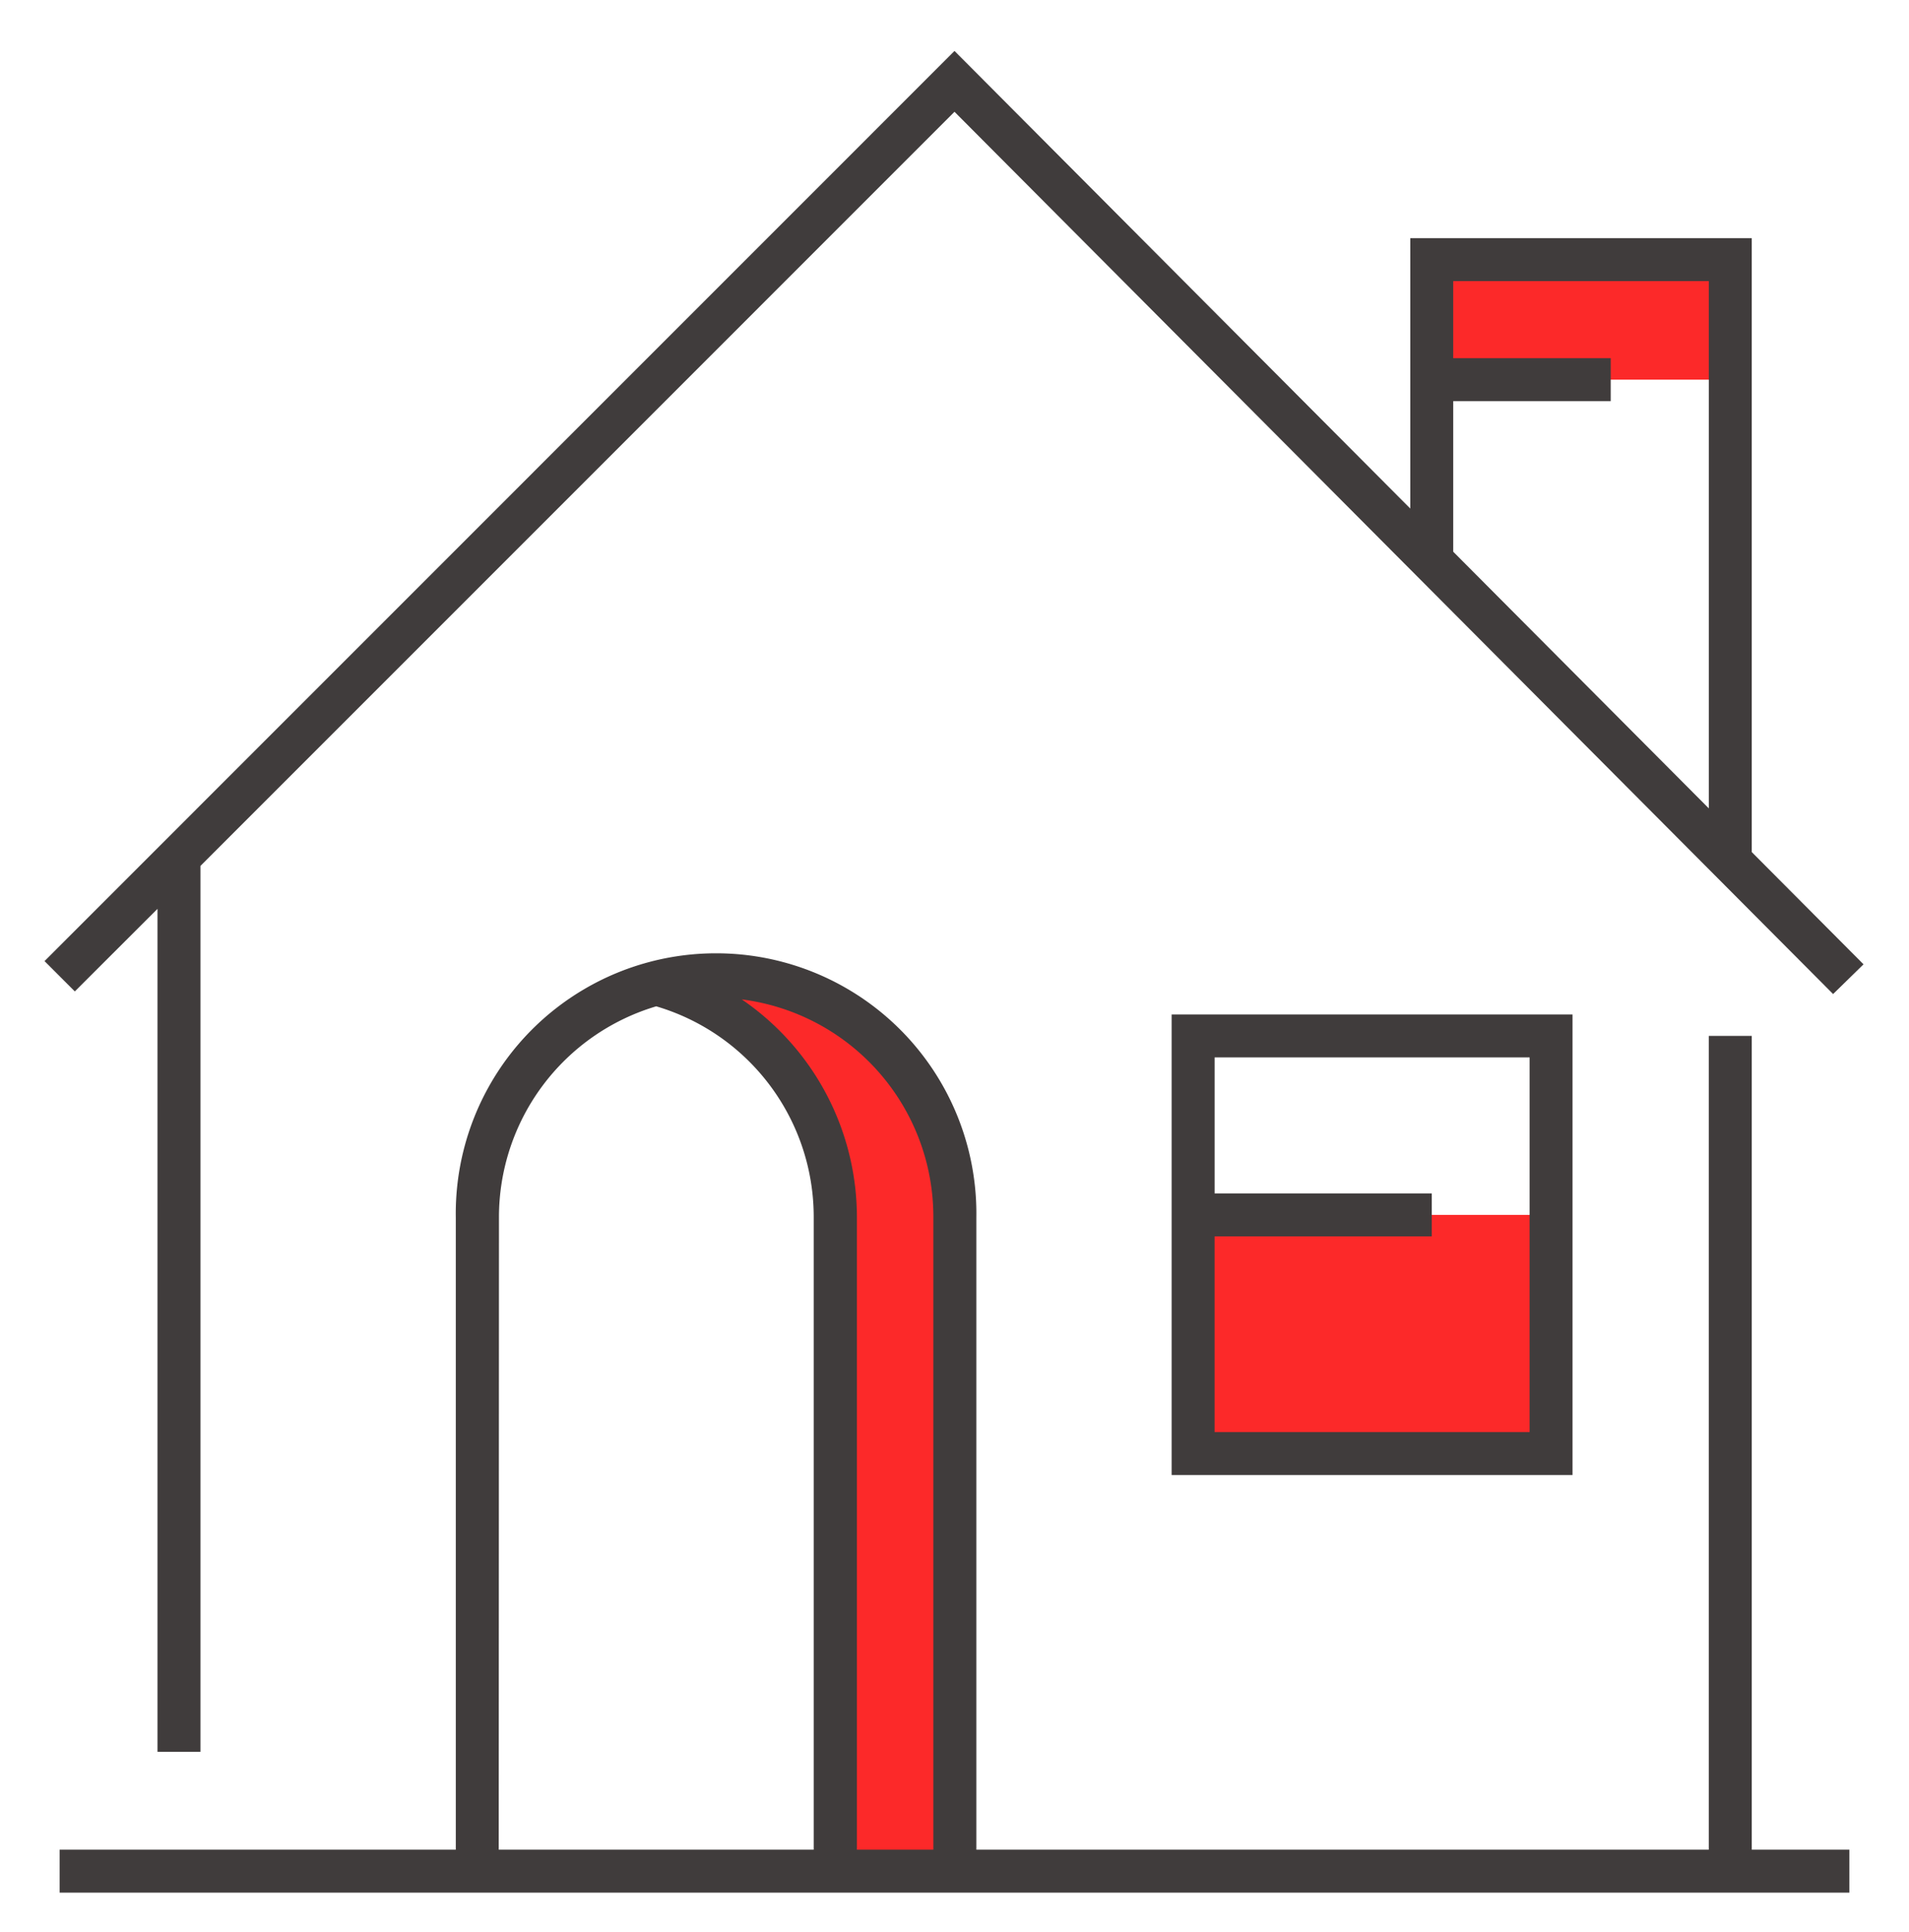 <svg xmlns="http://www.w3.org/2000/svg" fill="none" viewBox="0 0 83 84" class="h-16" aria-hidden="true" style="fill: currentColor; " preserveAspectRatio="xMinYMid meet"><path fill="#FC2929" d="M41.5 81.352V52.95a10.443 10.443 0 0 0-10.375-10.505c-.875 0-1.747.111-2.594.332a10.484 10.484 0 0 1 7.782 10.173v28.402H41.5Zm33.73-70.063H62.25v5.219h12.98v-5.22ZM67.438 52.82H51.874v10.375h15.563V52.82Z"></path><path fill="#403C3C" d="M50.941 44.105v20.024h17.43V44.105h-17.43ZM66.504 62.26H52.809v-8.507h9.441v-1.868h-9.44v-5.914h13.695v16.29Z"></path><path fill="#403C3C" d="M76.163 45.037h-1.868v35.379H42.45V52.948a11.318 11.318 0 1 0-22.633 0v27.468H2.594v1.868h77.812v-1.868h-4.243V45.037Zm-54.469 7.911a9.566 9.566 0 0 1 6.837-9.197 9.55 9.55 0 0 1 6.848 9.197v27.468H21.684l.01-27.468Zm15.563 27.468V52.948a11.475 11.475 0 0 0-5.006-9.498 9.535 9.535 0 0 1 8.33 9.498v27.468h-3.324Z"></path><path fill="#403C3C" d="M6.848 39.513v36.65h1.868V37.646L41.5 4.86l38.2 38.357 1.323-1.292-4.86-4.881v-26.69H61.316v11.755L41.5 2.215 1.936 41.785l1.317 1.318 3.595-3.59ZM63.184 17.44h6.848v-1.867h-6.848v-3.351h11.112v22.923L63.184 23.987V17.44Z"></path></svg>